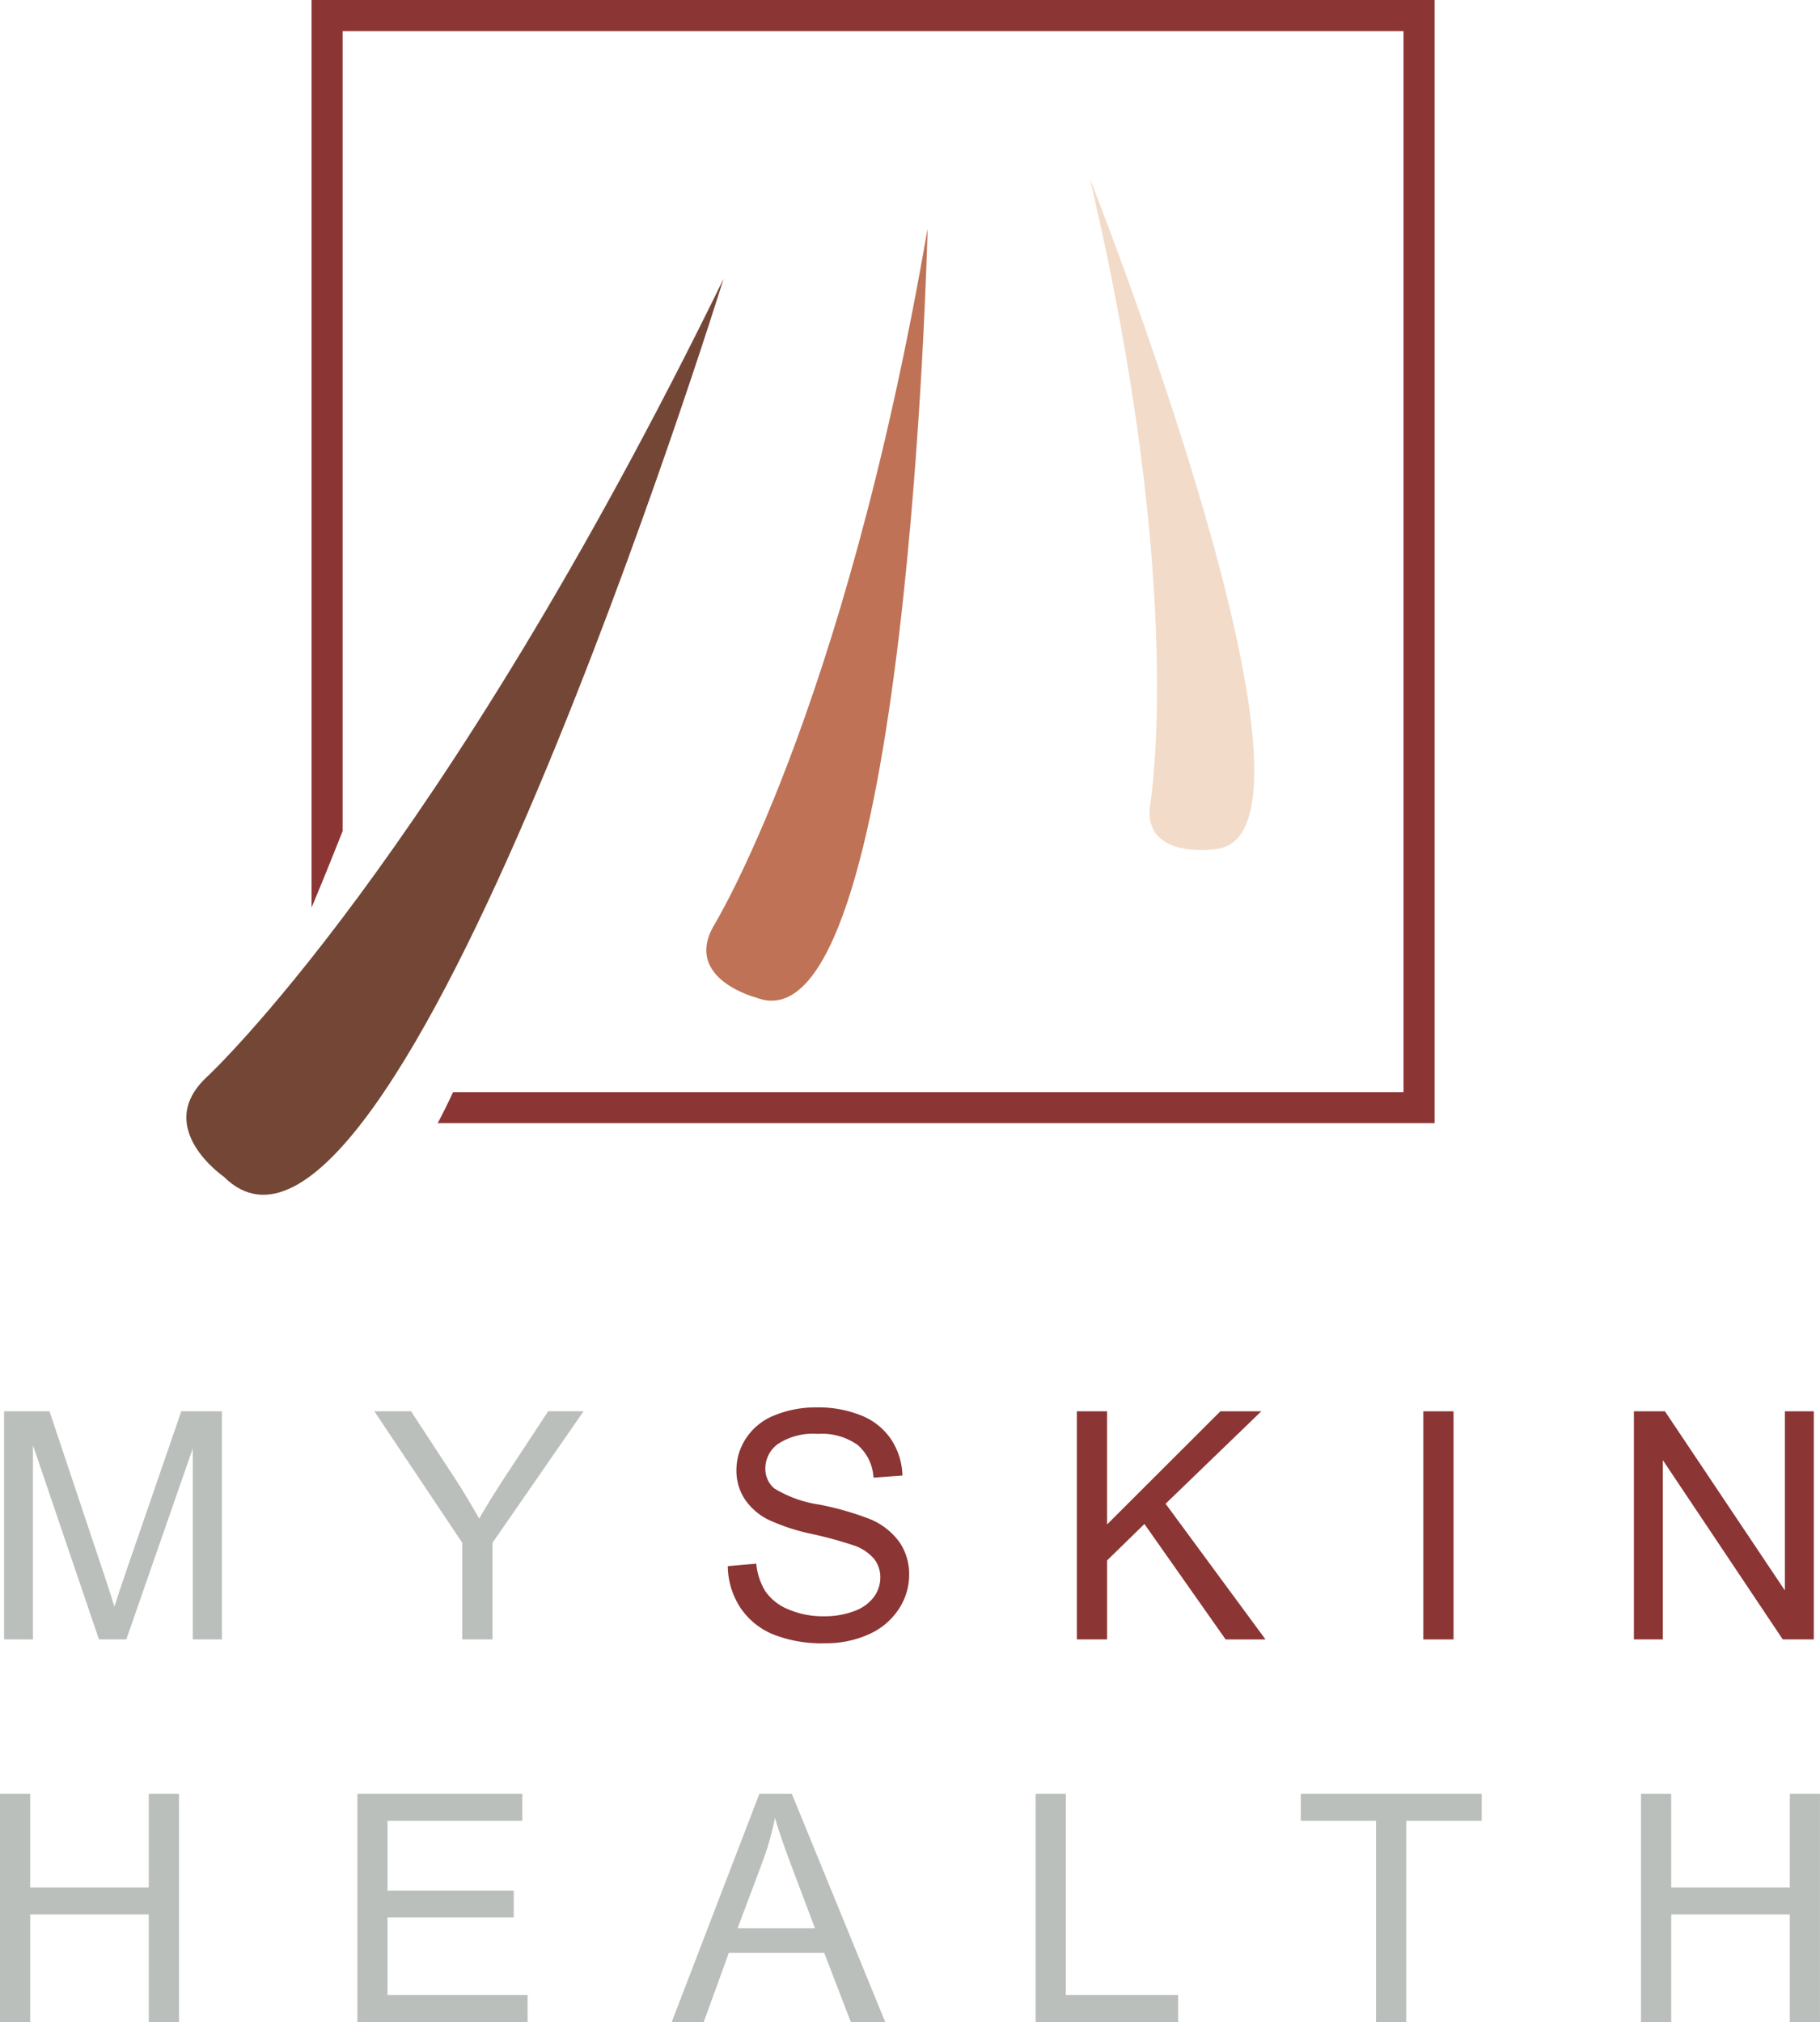 <svg xmlns="http://www.w3.org/2000/svg" width="86.512" height="96.097" viewBox="0 0 86.512 96.097">
  <g id="Group_241" data-name="Group 241" transform="translate(-153.563 -171.86)">
    <g id="Group_1" data-name="Group 1" transform="translate(153.563 238.748)">
      <path id="Path_1" data-name="Path 1" d="M150.89,222.8V211.959h2.16l2.566,7.677q.356,1.073.519,1.605c.124-.394.315-.972.578-1.738l2.6-7.544h1.93V222.8h-1.384v-9.075L156.7,222.8h-1.3l-3.137-9.229V222.8Z" transform="translate(-150.696 -211.773)" fill="#babfbb"/>
      <path id="Path_2" data-name="Path 2" d="M168.435,222.8v-4.593l-4.179-6.249H166l2.138,3.268q.591.919,1.1,1.834.488-.849,1.182-1.916l2.1-3.187H174.2l-4.327,6.249V222.8Z" transform="translate(-146.462 -211.773)" fill="#babfbb"/>
      <path id="Path_3" data-name="Path 3" d="M177.015,219.363l1.354-.119a3,3,0,0,0,.448,1.337,2.453,2.453,0,0,0,1.09.841,4.135,4.135,0,0,0,1.666.323,4,4,0,0,0,1.448-.244,2,2,0,0,0,.936-.67,1.559,1.559,0,0,0,.308-.928,1.419,1.419,0,0,0-.3-.891,2.2,2.2,0,0,0-.977-.64,19.043,19.043,0,0,0-1.93-.528,9.809,9.809,0,0,1-2.094-.678,2.919,2.919,0,0,1-1.157-1.009,2.473,2.473,0,0,1-.382-1.35,2.746,2.746,0,0,1,.467-1.535,2.88,2.88,0,0,1,1.36-1.084,5.172,5.172,0,0,1,1.991-.37,5.421,5.421,0,0,1,2.125.388,3.073,3.073,0,0,1,1.417,1.142,3.278,3.278,0,0,1,.532,1.709l-1.376.1a2.208,2.208,0,0,0-.751-1.552,2.918,2.918,0,0,0-1.89-.527,3.031,3.031,0,0,0-1.9.478,1.43,1.43,0,0,0-.6,1.151,1.225,1.225,0,0,0,.421.96,5.707,5.707,0,0,0,2.165.774,14.227,14.227,0,0,1,2.4.691,3.278,3.278,0,0,1,1.4,1.106,2.694,2.694,0,0,1,.45,1.542,2.948,2.948,0,0,1-.5,1.632,3.275,3.275,0,0,1-1.423,1.192,4.967,4.967,0,0,1-2.09.424,6.223,6.223,0,0,1-2.468-.429,3.447,3.447,0,0,1-1.56-1.29A3.662,3.662,0,0,1,177.015,219.363Z" transform="translate(-142.42 -211.818)" fill="#8b3534"/>
      <path id="Path_4" data-name="Path 4" d="M189.616,222.8V211.959h1.435v5.378l5.386-5.378h1.945l-4.549,4.393,4.75,6.45h-1.895l-3.861-5.488-1.775,1.732V222.8Z" transform="translate(-138.428 -211.773)" fill="#8b3534"/>
      <path id="Path_5" data-name="Path 5" d="M202.123,222.8V211.959h1.435V222.8Z" transform="translate(-134.466 -211.773)" fill="#8b3534"/>
      <path id="Path_6" data-name="Path 6" d="M209.724,222.8V211.959H211.2l5.7,8.513v-8.513h1.375V222.8H216.8l-5.7-8.52v8.52Z" transform="translate(-132.058 -211.773)" fill="#8b3534"/>
      <path id="Path_7" data-name="Path 7" d="M150.743,236.609V225.765h1.435v4.452h5.637v-4.452h1.435v10.844h-1.435V231.5h-5.637v5.112Z" transform="translate(-150.743 -207.4)" fill="#babfbb"/>
      <path id="Path_8" data-name="Path 8" d="M163.643,236.609V225.765h7.841v1.279h-6.408v3.322h6v1.272h-6v3.691h6.658v1.28Z" transform="translate(-146.656 -207.4)" fill="#babfbb"/>
      <path id="Path_9" data-name="Path 9" d="M174.992,236.609l4.164-10.844H180.7l4.438,10.844h-1.634l-1.265-3.284h-4.534l-1.192,3.284Zm3.129-4.453H181.8l-1.131-3q-.519-1.369-.769-2.249a13.873,13.873,0,0,1-.586,2.071Z" transform="translate(-143.061 -207.4)" fill="#babfbb"/>
      <path id="Path_10" data-name="Path 10" d="M188.127,236.609V225.765h1.435v9.564h5.34v1.28Z" transform="translate(-138.9 -207.4)" fill="#babfbb"/>
      <path id="Path_11" data-name="Path 11" d="M201.275,236.609v-9.565H197.7v-1.279h8.6v1.279H202.71v9.565Z" transform="translate(-135.867 -207.4)" fill="#babfbb"/>
      <path id="Path_12" data-name="Path 12" d="M209.981,236.609V225.765h1.435v4.452h5.638v-4.452h1.434v10.844h-1.434V231.5h-5.638v5.112Z" transform="translate(-131.977 -207.4)" fill="#babfbb"/>
    </g>
    <path id="Path_13" data-name="Path 13" d="M150.846,133.3v43.131q.686-1.633,1.476-3.629V134.777H202.75v50.428H157.572c-.239.519-.484,1.008-.732,1.476h47.387V133.3Z" transform="translate(17.528 38.559)" fill="#8b3534"/>
    <path id="Path_14" data-name="Path 14" d="M169.064,149.59s-15.723,50.686-23.756,42.674c0,0-3.4-2.333-.8-4.745C144.509,187.519,155.491,177.354,169.064,149.59Z" transform="translate(18.893 35.52)" fill="#744636"/>
    <path id="Path_15" data-name="Path 15" d="M196.328,143.74s12.5,31.54,5.879,31.873c0,0-3.259.46-3.035-1.977C199.172,173.636,200.985,163.525,196.328,143.74Z" transform="translate(9.042 36.611)" fill="#f2dbc9"/>
    <path id="Path_16" data-name="Path 16" d="M184.432,146.638s-.914,39.42-8.152,36.562c0,0-3.4-.878-2.052-3.347C174.228,179.852,180.45,169.821,184.432,146.638Z" transform="translate(13.224 36.071)" fill="#bf7256"/>
  </g>
</svg>
